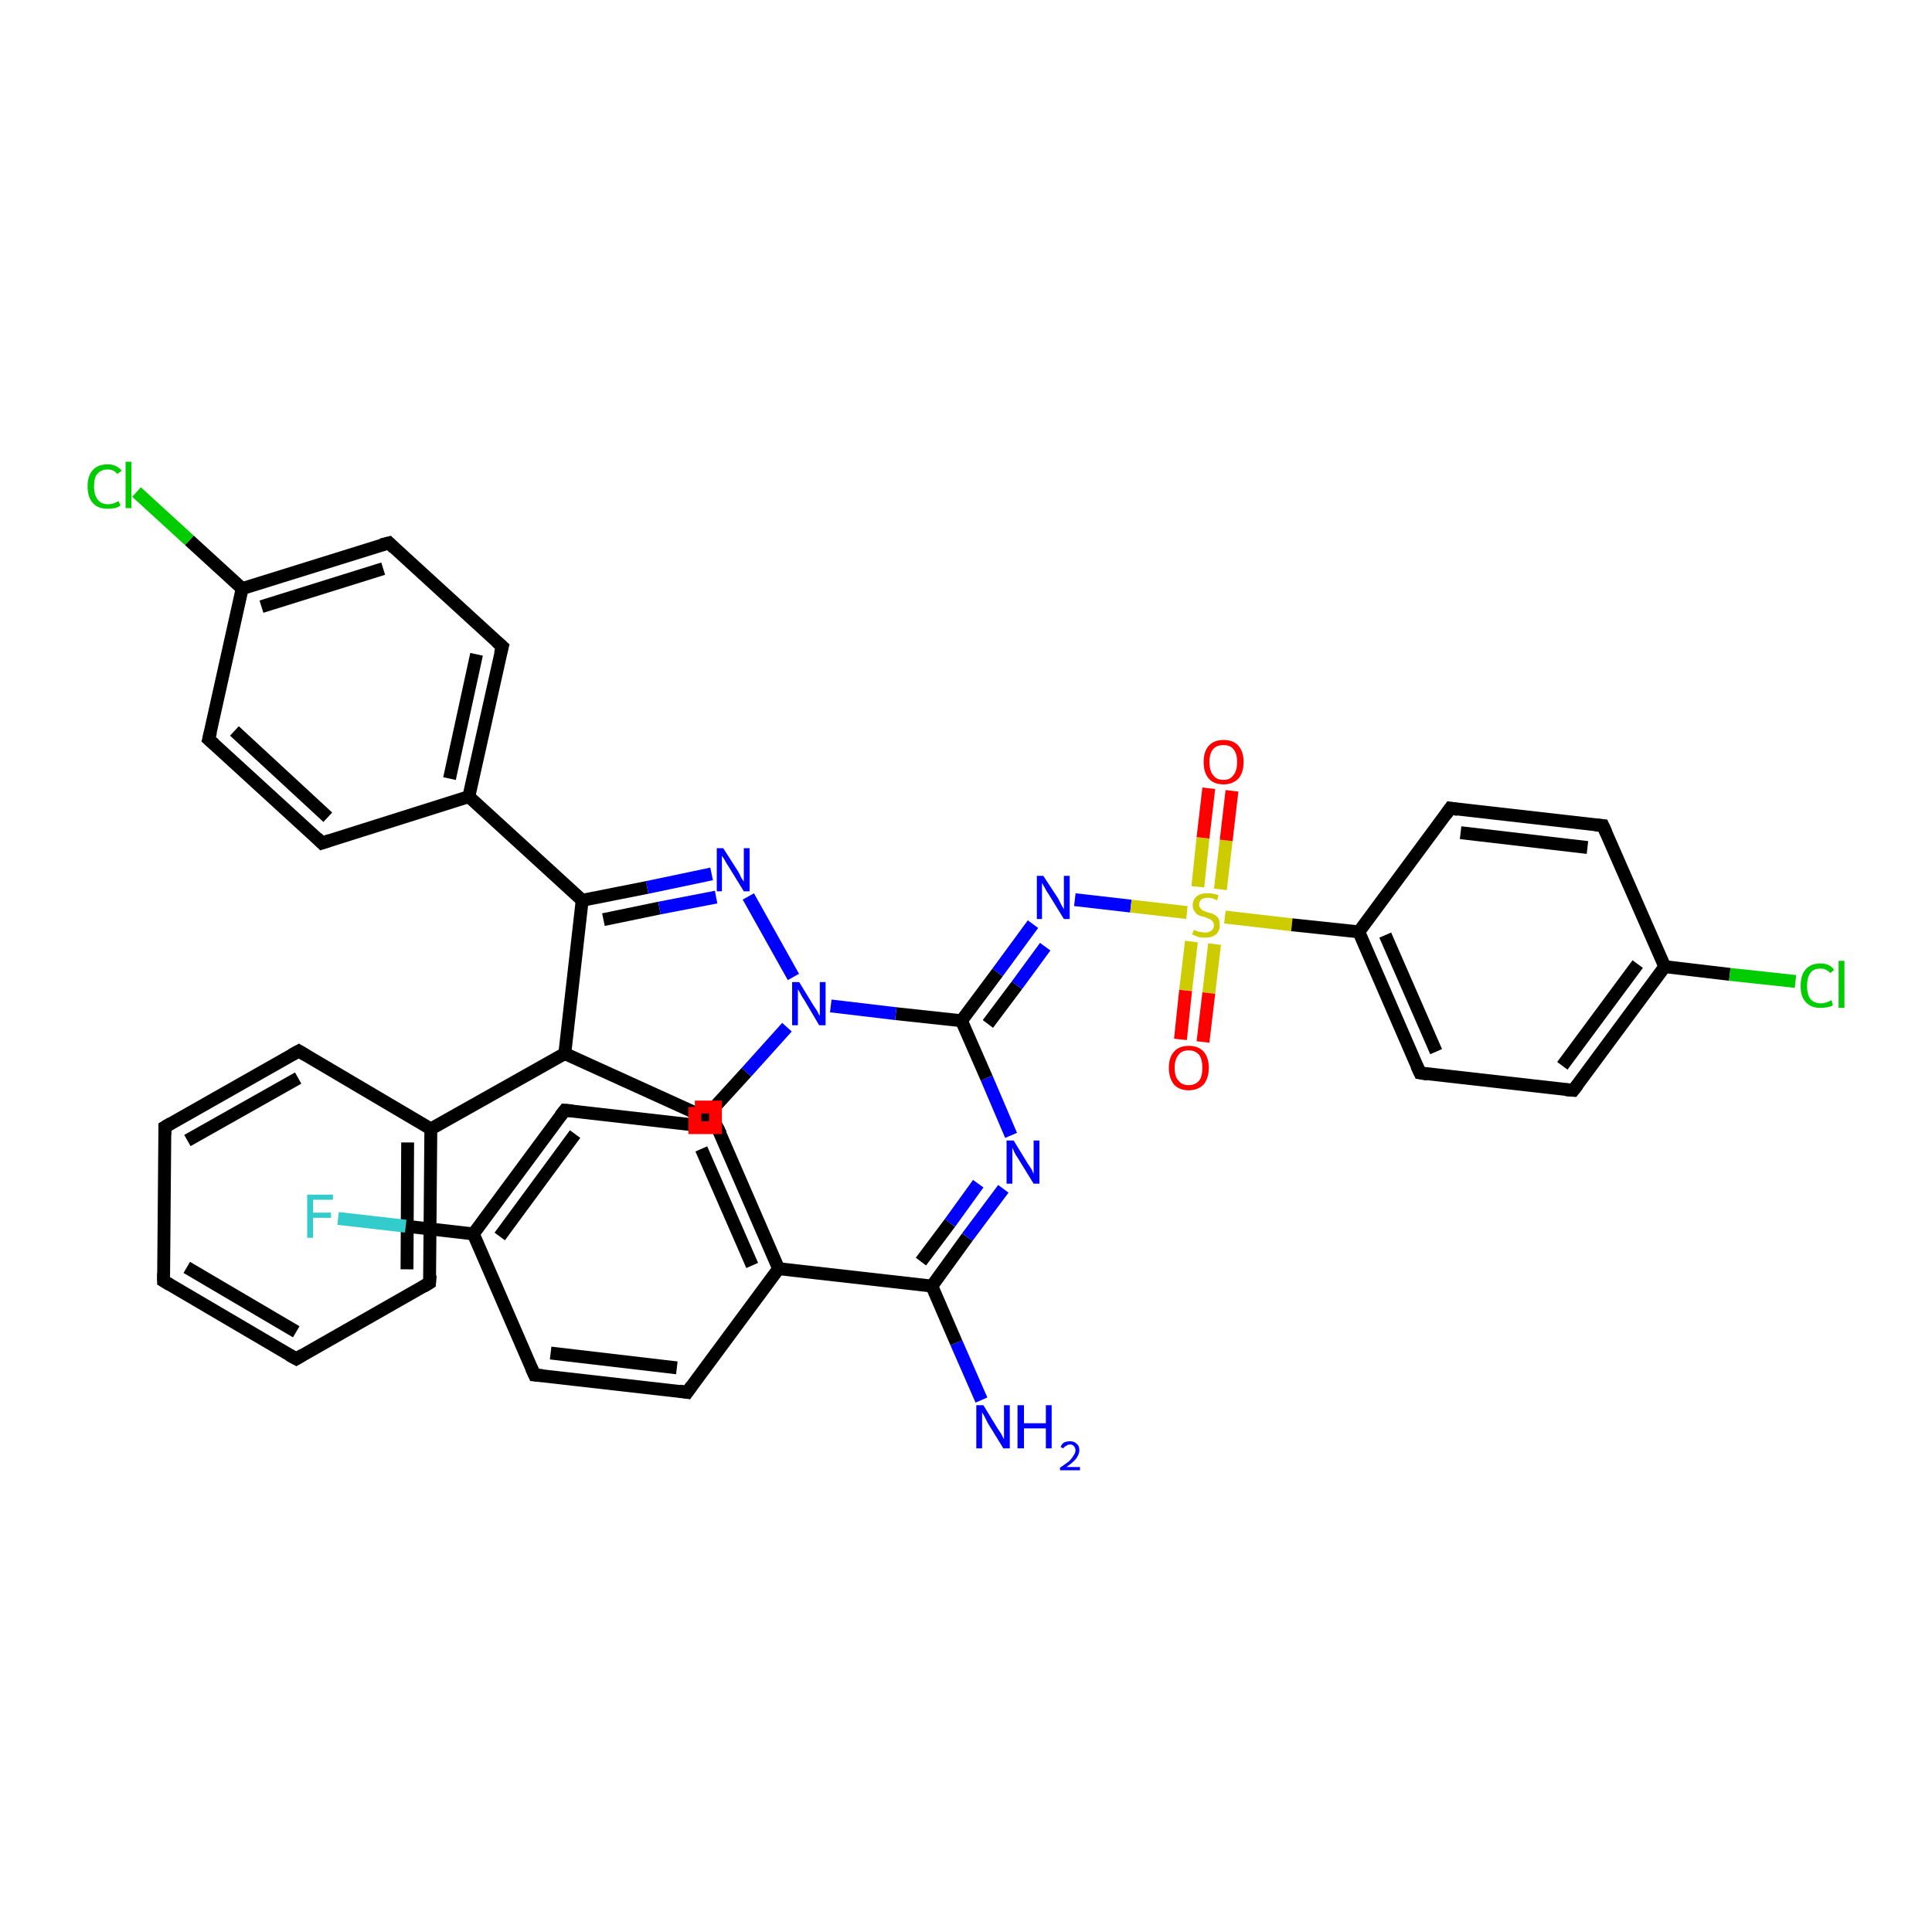 <?xml version='1.0' encoding='iso-8859-1'?>
<svg version='1.1' baseProfile='full'
              xmlns='http://www.w3.org/2000/svg'
                      xmlns:rdkit='http://www.rdkit.org/xml'
                      xmlns:xlink='http://www.w3.org/1999/xlink'
                  xml:space='preserve'
width='300px' height='300px' viewBox='0 0 300 300'>
<!-- END OF HEADER -->
<rect style='opacity:1.0;fill:#FFFFFF;stroke:none' width='300.0' height='300.0' x='0.0' y='0.0'> </rect>
<path class='bond-0 atom-0 atom-1' d='M 152.4,217.4 L 148.5,208.5' style='fill:none;fill-rule:evenodd;stroke:#0000FF;stroke-width:2.0px;stroke-linecap:butt;stroke-linejoin:miter;stroke-opacity:1' />
<path class='bond-0 atom-0 atom-1' d='M 148.5,208.5 L 144.7,199.7' style='fill:none;fill-rule:evenodd;stroke:#000000;stroke-width:2.0px;stroke-linecap:butt;stroke-linejoin:miter;stroke-opacity:1' />
<path class='bond-1 atom-1 atom-2' d='M 144.7,199.7 L 150.2,192.1' style='fill:none;fill-rule:evenodd;stroke:#000000;stroke-width:2.0px;stroke-linecap:butt;stroke-linejoin:miter;stroke-opacity:1' />
<path class='bond-1 atom-1 atom-2' d='M 150.2,192.1 L 155.8,184.6' style='fill:none;fill-rule:evenodd;stroke:#0000FF;stroke-width:2.0px;stroke-linecap:butt;stroke-linejoin:miter;stroke-opacity:1' />
<path class='bond-1 atom-1 atom-2' d='M 143.0,195.9 L 147.5,189.9' style='fill:none;fill-rule:evenodd;stroke:#000000;stroke-width:2.0px;stroke-linecap:butt;stroke-linejoin:miter;stroke-opacity:1' />
<path class='bond-1 atom-1 atom-2' d='M 147.5,189.9 L 151.9,183.8' style='fill:none;fill-rule:evenodd;stroke:#0000FF;stroke-width:2.0px;stroke-linecap:butt;stroke-linejoin:miter;stroke-opacity:1' />
<path class='bond-2 atom-2 atom-3' d='M 157.0,176.3 L 153.2,167.4' style='fill:none;fill-rule:evenodd;stroke:#0000FF;stroke-width:2.0px;stroke-linecap:butt;stroke-linejoin:miter;stroke-opacity:1' />
<path class='bond-2 atom-2 atom-3' d='M 153.2,167.4 L 149.3,158.5' style='fill:none;fill-rule:evenodd;stroke:#000000;stroke-width:2.0px;stroke-linecap:butt;stroke-linejoin:miter;stroke-opacity:1' />
<path class='bond-3 atom-3 atom-4' d='M 149.3,158.5 L 154.9,151.0' style='fill:none;fill-rule:evenodd;stroke:#000000;stroke-width:2.0px;stroke-linecap:butt;stroke-linejoin:miter;stroke-opacity:1' />
<path class='bond-3 atom-3 atom-4' d='M 154.9,151.0 L 160.4,143.5' style='fill:none;fill-rule:evenodd;stroke:#0000FF;stroke-width:2.0px;stroke-linecap:butt;stroke-linejoin:miter;stroke-opacity:1' />
<path class='bond-3 atom-3 atom-4' d='M 153.4,159.0 L 157.9,153.0' style='fill:none;fill-rule:evenodd;stroke:#000000;stroke-width:2.0px;stroke-linecap:butt;stroke-linejoin:miter;stroke-opacity:1' />
<path class='bond-3 atom-3 atom-4' d='M 157.9,153.0 L 162.3,147.0' style='fill:none;fill-rule:evenodd;stroke:#0000FF;stroke-width:2.0px;stroke-linecap:butt;stroke-linejoin:miter;stroke-opacity:1' />
<path class='bond-4 atom-4 atom-5' d='M 166.9,139.7 L 175.6,140.7' style='fill:none;fill-rule:evenodd;stroke:#0000FF;stroke-width:2.0px;stroke-linecap:butt;stroke-linejoin:miter;stroke-opacity:1' />
<path class='bond-4 atom-4 atom-5' d='M 175.6,140.7 L 184.3,141.7' style='fill:none;fill-rule:evenodd;stroke:#CCCC00;stroke-width:2.0px;stroke-linecap:butt;stroke-linejoin:miter;stroke-opacity:1' />
<path class='bond-5 atom-5 atom-6' d='M 189.5,138.1 L 190.4,130.5' style='fill:none;fill-rule:evenodd;stroke:#CCCC00;stroke-width:2.0px;stroke-linecap:butt;stroke-linejoin:miter;stroke-opacity:1' />
<path class='bond-5 atom-5 atom-6' d='M 190.4,130.5 L 191.3,122.8' style='fill:none;fill-rule:evenodd;stroke:#FF0000;stroke-width:2.0px;stroke-linecap:butt;stroke-linejoin:miter;stroke-opacity:1' />
<path class='bond-5 atom-5 atom-6' d='M 186.0,137.7 L 186.8,130.1' style='fill:none;fill-rule:evenodd;stroke:#CCCC00;stroke-width:2.0px;stroke-linecap:butt;stroke-linejoin:miter;stroke-opacity:1' />
<path class='bond-5 atom-5 atom-6' d='M 186.8,130.1 L 187.7,122.4' style='fill:none;fill-rule:evenodd;stroke:#FF0000;stroke-width:2.0px;stroke-linecap:butt;stroke-linejoin:miter;stroke-opacity:1' />
<path class='bond-6 atom-5 atom-7' d='M 185.0,146.2 L 184.1,153.8' style='fill:none;fill-rule:evenodd;stroke:#CCCC00;stroke-width:2.0px;stroke-linecap:butt;stroke-linejoin:miter;stroke-opacity:1' />
<path class='bond-6 atom-5 atom-7' d='M 184.1,153.8 L 183.3,161.4' style='fill:none;fill-rule:evenodd;stroke:#FF0000;stroke-width:2.0px;stroke-linecap:butt;stroke-linejoin:miter;stroke-opacity:1' />
<path class='bond-6 atom-5 atom-7' d='M 188.6,146.6 L 187.7,154.2' style='fill:none;fill-rule:evenodd;stroke:#CCCC00;stroke-width:2.0px;stroke-linecap:butt;stroke-linejoin:miter;stroke-opacity:1' />
<path class='bond-6 atom-5 atom-7' d='M 187.7,154.2 L 186.8,161.8' style='fill:none;fill-rule:evenodd;stroke:#FF0000;stroke-width:2.0px;stroke-linecap:butt;stroke-linejoin:miter;stroke-opacity:1' />
<path class='bond-7 atom-5 atom-8' d='M 190.2,142.4 L 200.6,143.6' style='fill:none;fill-rule:evenodd;stroke:#CCCC00;stroke-width:2.0px;stroke-linecap:butt;stroke-linejoin:miter;stroke-opacity:1' />
<path class='bond-7 atom-5 atom-8' d='M 200.6,143.6 L 211.0,144.7' style='fill:none;fill-rule:evenodd;stroke:#000000;stroke-width:2.0px;stroke-linecap:butt;stroke-linejoin:miter;stroke-opacity:1' />
<path class='bond-8 atom-8 atom-9' d='M 211.0,144.7 L 220.5,166.6' style='fill:none;fill-rule:evenodd;stroke:#000000;stroke-width:2.0px;stroke-linecap:butt;stroke-linejoin:miter;stroke-opacity:1' />
<path class='bond-8 atom-8 atom-9' d='M 215.1,145.2 L 223.0,163.3' style='fill:none;fill-rule:evenodd;stroke:#000000;stroke-width:2.0px;stroke-linecap:butt;stroke-linejoin:miter;stroke-opacity:1' />
<path class='bond-9 atom-9 atom-10' d='M 220.5,166.6 L 244.3,169.3' style='fill:none;fill-rule:evenodd;stroke:#000000;stroke-width:2.0px;stroke-linecap:butt;stroke-linejoin:miter;stroke-opacity:1' />
<path class='bond-10 atom-10 atom-11' d='M 244.3,169.3 L 258.5,150.1' style='fill:none;fill-rule:evenodd;stroke:#000000;stroke-width:2.0px;stroke-linecap:butt;stroke-linejoin:miter;stroke-opacity:1' />
<path class='bond-10 atom-10 atom-11' d='M 242.6,165.5 L 254.3,149.7' style='fill:none;fill-rule:evenodd;stroke:#000000;stroke-width:2.0px;stroke-linecap:butt;stroke-linejoin:miter;stroke-opacity:1' />
<path class='bond-11 atom-11 atom-12' d='M 258.5,150.1 L 268.6,151.3' style='fill:none;fill-rule:evenodd;stroke:#000000;stroke-width:2.0px;stroke-linecap:butt;stroke-linejoin:miter;stroke-opacity:1' />
<path class='bond-11 atom-11 atom-12' d='M 268.6,151.3 L 278.8,152.4' style='fill:none;fill-rule:evenodd;stroke:#00CC00;stroke-width:2.0px;stroke-linecap:butt;stroke-linejoin:miter;stroke-opacity:1' />
<path class='bond-12 atom-11 atom-13' d='M 258.5,150.1 L 248.9,128.2' style='fill:none;fill-rule:evenodd;stroke:#000000;stroke-width:2.0px;stroke-linecap:butt;stroke-linejoin:miter;stroke-opacity:1' />
<path class='bond-13 atom-13 atom-14' d='M 248.9,128.2 L 225.2,125.5' style='fill:none;fill-rule:evenodd;stroke:#000000;stroke-width:2.0px;stroke-linecap:butt;stroke-linejoin:miter;stroke-opacity:1' />
<path class='bond-13 atom-13 atom-14' d='M 246.5,131.6 L 226.8,129.3' style='fill:none;fill-rule:evenodd;stroke:#000000;stroke-width:2.0px;stroke-linecap:butt;stroke-linejoin:miter;stroke-opacity:1' />
<path class='bond-14 atom-3 atom-15' d='M 149.3,158.5 L 139.1,157.4' style='fill:none;fill-rule:evenodd;stroke:#000000;stroke-width:2.0px;stroke-linecap:butt;stroke-linejoin:miter;stroke-opacity:1' />
<path class='bond-14 atom-3 atom-15' d='M 139.1,157.4 L 129.0,156.2' style='fill:none;fill-rule:evenodd;stroke:#0000FF;stroke-width:2.0px;stroke-linecap:butt;stroke-linejoin:miter;stroke-opacity:1' />
<path class='bond-15 atom-15 atom-16' d='M 122.2,159.5 L 115.9,166.5' style='fill:none;fill-rule:evenodd;stroke:#0000FF;stroke-width:2.0px;stroke-linecap:butt;stroke-linejoin:miter;stroke-opacity:1' />
<path class='bond-15 atom-15 atom-16' d='M 115.9,166.5 L 109.5,173.5' style='fill:none;fill-rule:evenodd;stroke:#000000;stroke-width:2.0px;stroke-linecap:butt;stroke-linejoin:miter;stroke-opacity:1' />
<path class='bond-16 atom-16 atom-17' d='M 109.5,173.5 L 87.7,163.6' style='fill:none;fill-rule:evenodd;stroke:#000000;stroke-width:2.0px;stroke-linecap:butt;stroke-linejoin:miter;stroke-opacity:1' />
<path class='bond-17 atom-17 atom-18' d='M 87.7,163.6 L 90.4,139.8' style='fill:none;fill-rule:evenodd;stroke:#000000;stroke-width:2.0px;stroke-linecap:butt;stroke-linejoin:miter;stroke-opacity:1' />
<path class='bond-18 atom-18 atom-19' d='M 90.4,139.8 L 100.5,137.8' style='fill:none;fill-rule:evenodd;stroke:#000000;stroke-width:2.0px;stroke-linecap:butt;stroke-linejoin:miter;stroke-opacity:1' />
<path class='bond-18 atom-18 atom-19' d='M 100.5,137.8 L 110.5,135.7' style='fill:none;fill-rule:evenodd;stroke:#0000FF;stroke-width:2.0px;stroke-linecap:butt;stroke-linejoin:miter;stroke-opacity:1' />
<path class='bond-18 atom-18 atom-19' d='M 93.7,142.8 L 102.4,141.0' style='fill:none;fill-rule:evenodd;stroke:#000000;stroke-width:2.0px;stroke-linecap:butt;stroke-linejoin:miter;stroke-opacity:1' />
<path class='bond-18 atom-18 atom-19' d='M 102.4,141.0 L 111.2,139.3' style='fill:none;fill-rule:evenodd;stroke:#0000FF;stroke-width:2.0px;stroke-linecap:butt;stroke-linejoin:miter;stroke-opacity:1' />
<path class='bond-19 atom-18 atom-20' d='M 90.4,139.8 L 72.8,123.7' style='fill:none;fill-rule:evenodd;stroke:#000000;stroke-width:2.0px;stroke-linecap:butt;stroke-linejoin:miter;stroke-opacity:1' />
<path class='bond-20 atom-20 atom-21' d='M 72.8,123.7 L 78.0,100.4' style='fill:none;fill-rule:evenodd;stroke:#000000;stroke-width:2.0px;stroke-linecap:butt;stroke-linejoin:miter;stroke-opacity:1' />
<path class='bond-20 atom-20 atom-21' d='M 69.8,120.9 L 74.0,101.6' style='fill:none;fill-rule:evenodd;stroke:#000000;stroke-width:2.0px;stroke-linecap:butt;stroke-linejoin:miter;stroke-opacity:1' />
<path class='bond-21 atom-21 atom-22' d='M 78.0,100.4 L 60.4,84.3' style='fill:none;fill-rule:evenodd;stroke:#000000;stroke-width:2.0px;stroke-linecap:butt;stroke-linejoin:miter;stroke-opacity:1' />
<path class='bond-22 atom-22 atom-23' d='M 60.4,84.3 L 37.6,91.4' style='fill:none;fill-rule:evenodd;stroke:#000000;stroke-width:2.0px;stroke-linecap:butt;stroke-linejoin:miter;stroke-opacity:1' />
<path class='bond-22 atom-22 atom-23' d='M 59.5,88.3 L 40.6,94.2' style='fill:none;fill-rule:evenodd;stroke:#000000;stroke-width:2.0px;stroke-linecap:butt;stroke-linejoin:miter;stroke-opacity:1' />
<path class='bond-23 atom-23 atom-24' d='M 37.6,91.4 L 29.4,83.9' style='fill:none;fill-rule:evenodd;stroke:#000000;stroke-width:2.0px;stroke-linecap:butt;stroke-linejoin:miter;stroke-opacity:1' />
<path class='bond-23 atom-23 atom-24' d='M 29.4,83.9 L 21.2,76.4' style='fill:none;fill-rule:evenodd;stroke:#00CC00;stroke-width:2.0px;stroke-linecap:butt;stroke-linejoin:miter;stroke-opacity:1' />
<path class='bond-24 atom-23 atom-25' d='M 37.6,91.4 L 32.4,114.8' style='fill:none;fill-rule:evenodd;stroke:#000000;stroke-width:2.0px;stroke-linecap:butt;stroke-linejoin:miter;stroke-opacity:1' />
<path class='bond-25 atom-25 atom-26' d='M 32.4,114.8 L 50.0,130.9' style='fill:none;fill-rule:evenodd;stroke:#000000;stroke-width:2.0px;stroke-linecap:butt;stroke-linejoin:miter;stroke-opacity:1' />
<path class='bond-25 atom-25 atom-26' d='M 36.4,113.5 L 50.9,126.9' style='fill:none;fill-rule:evenodd;stroke:#000000;stroke-width:2.0px;stroke-linecap:butt;stroke-linejoin:miter;stroke-opacity:1' />
<path class='bond-26 atom-17 atom-27' d='M 87.7,163.6 L 66.9,175.3' style='fill:none;fill-rule:evenodd;stroke:#000000;stroke-width:2.0px;stroke-linecap:butt;stroke-linejoin:miter;stroke-opacity:1' />
<path class='bond-27 atom-27 atom-28' d='M 66.9,175.3 L 66.7,199.2' style='fill:none;fill-rule:evenodd;stroke:#000000;stroke-width:2.0px;stroke-linecap:butt;stroke-linejoin:miter;stroke-opacity:1' />
<path class='bond-27 atom-27 atom-28' d='M 63.3,177.4 L 63.2,197.1' style='fill:none;fill-rule:evenodd;stroke:#000000;stroke-width:2.0px;stroke-linecap:butt;stroke-linejoin:miter;stroke-opacity:1' />
<path class='bond-28 atom-28 atom-29' d='M 66.7,199.2 L 46.0,211.0' style='fill:none;fill-rule:evenodd;stroke:#000000;stroke-width:2.0px;stroke-linecap:butt;stroke-linejoin:miter;stroke-opacity:1' />
<path class='bond-29 atom-29 atom-30' d='M 46.0,211.0 L 25.4,198.9' style='fill:none;fill-rule:evenodd;stroke:#000000;stroke-width:2.0px;stroke-linecap:butt;stroke-linejoin:miter;stroke-opacity:1' />
<path class='bond-29 atom-29 atom-30' d='M 46.0,206.8 L 29.0,196.8' style='fill:none;fill-rule:evenodd;stroke:#000000;stroke-width:2.0px;stroke-linecap:butt;stroke-linejoin:miter;stroke-opacity:1' />
<path class='bond-30 atom-30 atom-31' d='M 25.4,198.9 L 25.6,175.0' style='fill:none;fill-rule:evenodd;stroke:#000000;stroke-width:2.0px;stroke-linecap:butt;stroke-linejoin:miter;stroke-opacity:1' />
<path class='bond-31 atom-31 atom-32' d='M 25.6,175.0 L 46.4,163.2' style='fill:none;fill-rule:evenodd;stroke:#000000;stroke-width:2.0px;stroke-linecap:butt;stroke-linejoin:miter;stroke-opacity:1' />
<path class='bond-31 atom-31 atom-32' d='M 29.1,177.1 L 46.3,167.4' style='fill:none;fill-rule:evenodd;stroke:#000000;stroke-width:2.0px;stroke-linecap:butt;stroke-linejoin:miter;stroke-opacity:1' />
<path class='bond-32 atom-1 atom-33' d='M 144.7,199.7 L 120.9,197.0' style='fill:none;fill-rule:evenodd;stroke:#000000;stroke-width:2.0px;stroke-linecap:butt;stroke-linejoin:miter;stroke-opacity:1' />
<path class='bond-33 atom-33 atom-34' d='M 120.9,197.0 L 111.4,175.1' style='fill:none;fill-rule:evenodd;stroke:#000000;stroke-width:2.0px;stroke-linecap:butt;stroke-linejoin:miter;stroke-opacity:1' />
<path class='bond-33 atom-33 atom-34' d='M 116.8,196.5 L 108.9,178.4' style='fill:none;fill-rule:evenodd;stroke:#000000;stroke-width:2.0px;stroke-linecap:butt;stroke-linejoin:miter;stroke-opacity:1' />
<path class='bond-34 atom-34 atom-35' d='M 111.4,175.1 L 87.7,172.4' style='fill:none;fill-rule:evenodd;stroke:#000000;stroke-width:2.0px;stroke-linecap:butt;stroke-linejoin:miter;stroke-opacity:1' />
<path class='bond-35 atom-35 atom-36' d='M 87.7,172.4 L 73.5,191.6' style='fill:none;fill-rule:evenodd;stroke:#000000;stroke-width:2.0px;stroke-linecap:butt;stroke-linejoin:miter;stroke-opacity:1' />
<path class='bond-35 atom-35 atom-36' d='M 89.3,176.1 L 77.6,192.0' style='fill:none;fill-rule:evenodd;stroke:#000000;stroke-width:2.0px;stroke-linecap:butt;stroke-linejoin:miter;stroke-opacity:1' />
<path class='bond-36 atom-36 atom-37' d='M 73.5,191.6 L 63.0,190.4' style='fill:none;fill-rule:evenodd;stroke:#000000;stroke-width:2.0px;stroke-linecap:butt;stroke-linejoin:miter;stroke-opacity:1' />
<path class='bond-36 atom-36 atom-37' d='M 63.0,190.4 L 52.5,189.2' style='fill:none;fill-rule:evenodd;stroke:#33CCCC;stroke-width:2.0px;stroke-linecap:butt;stroke-linejoin:miter;stroke-opacity:1' />
<path class='bond-37 atom-36 atom-38' d='M 73.5,191.6 L 83.0,213.5' style='fill:none;fill-rule:evenodd;stroke:#000000;stroke-width:2.0px;stroke-linecap:butt;stroke-linejoin:miter;stroke-opacity:1' />
<path class='bond-38 atom-38 atom-39' d='M 83.0,213.5 L 106.7,216.2' style='fill:none;fill-rule:evenodd;stroke:#000000;stroke-width:2.0px;stroke-linecap:butt;stroke-linejoin:miter;stroke-opacity:1' />
<path class='bond-38 atom-38 atom-39' d='M 85.5,210.1 L 105.1,212.4' style='fill:none;fill-rule:evenodd;stroke:#000000;stroke-width:2.0px;stroke-linecap:butt;stroke-linejoin:miter;stroke-opacity:1' />
<path class='bond-39 atom-14 atom-8' d='M 225.2,125.5 L 211.0,144.7' style='fill:none;fill-rule:evenodd;stroke:#000000;stroke-width:2.0px;stroke-linecap:butt;stroke-linejoin:miter;stroke-opacity:1' />
<path class='bond-40 atom-19 atom-15' d='M 116.2,139.2 L 123.2,151.7' style='fill:none;fill-rule:evenodd;stroke:#0000FF;stroke-width:2.0px;stroke-linecap:butt;stroke-linejoin:miter;stroke-opacity:1' />
<path class='bond-41 atom-26 atom-20' d='M 50.0,130.9 L 72.8,123.7' style='fill:none;fill-rule:evenodd;stroke:#000000;stroke-width:2.0px;stroke-linecap:butt;stroke-linejoin:miter;stroke-opacity:1' />
<path class='bond-42 atom-32 atom-27' d='M 46.4,163.2 L 66.9,175.3' style='fill:none;fill-rule:evenodd;stroke:#000000;stroke-width:2.0px;stroke-linecap:butt;stroke-linejoin:miter;stroke-opacity:1' />
<path class='bond-43 atom-39 atom-33' d='M 106.7,216.2 L 120.9,197.0' style='fill:none;fill-rule:evenodd;stroke:#000000;stroke-width:2.0px;stroke-linecap:butt;stroke-linejoin:miter;stroke-opacity:1' />
<path d='M 220.0,165.5 L 220.5,166.6 L 221.7,166.8' style='fill:none;stroke:#000000;stroke-width:2.0px;stroke-linecap:butt;stroke-linejoin:miter;stroke-opacity:1;' />
<path d='M 243.1,169.2 L 244.3,169.3 L 245.0,168.4' style='fill:none;stroke:#000000;stroke-width:2.0px;stroke-linecap:butt;stroke-linejoin:miter;stroke-opacity:1;' />
<path d='M 249.4,129.3 L 248.9,128.2 L 247.7,128.1' style='fill:none;stroke:#000000;stroke-width:2.0px;stroke-linecap:butt;stroke-linejoin:miter;stroke-opacity:1;' />
<path d='M 226.4,125.7 L 225.2,125.5 L 224.5,126.5' style='fill:none;stroke:#000000;stroke-width:2.0px;stroke-linecap:butt;stroke-linejoin:miter;stroke-opacity:1;' />
<path d='M 109.8,173.1 L 109.5,173.5 L 108.4,173.0' style='fill:none;stroke:#000000;stroke-width:2.0px;stroke-linecap:butt;stroke-linejoin:miter;stroke-opacity:1;' />
<path d='M 77.7,101.5 L 78.0,100.4 L 77.1,99.6' style='fill:none;stroke:#000000;stroke-width:2.0px;stroke-linecap:butt;stroke-linejoin:miter;stroke-opacity:1;' />
<path d='M 61.2,85.1 L 60.4,84.3 L 59.2,84.6' style='fill:none;stroke:#000000;stroke-width:2.0px;stroke-linecap:butt;stroke-linejoin:miter;stroke-opacity:1;' />
<path d='M 32.7,113.6 L 32.4,114.8 L 33.3,115.6' style='fill:none;stroke:#000000;stroke-width:2.0px;stroke-linecap:butt;stroke-linejoin:miter;stroke-opacity:1;' />
<path d='M 49.2,130.1 L 50.0,130.9 L 51.2,130.5' style='fill:none;stroke:#000000;stroke-width:2.0px;stroke-linecap:butt;stroke-linejoin:miter;stroke-opacity:1;' />
<path d='M 66.8,198.0 L 66.7,199.2 L 65.7,199.8' style='fill:none;stroke:#000000;stroke-width:2.0px;stroke-linecap:butt;stroke-linejoin:miter;stroke-opacity:1;' />
<path d='M 47.0,210.4 L 46.0,211.0 L 44.9,210.4' style='fill:none;stroke:#000000;stroke-width:2.0px;stroke-linecap:butt;stroke-linejoin:miter;stroke-opacity:1;' />
<path d='M 26.4,199.5 L 25.4,198.9 L 25.4,197.7' style='fill:none;stroke:#000000;stroke-width:2.0px;stroke-linecap:butt;stroke-linejoin:miter;stroke-opacity:1;' />
<path d='M 25.6,176.2 L 25.6,175.0 L 26.6,174.4' style='fill:none;stroke:#000000;stroke-width:2.0px;stroke-linecap:butt;stroke-linejoin:miter;stroke-opacity:1;' />
<path d='M 45.3,163.8 L 46.4,163.2 L 47.4,163.8' style='fill:none;stroke:#000000;stroke-width:2.0px;stroke-linecap:butt;stroke-linejoin:miter;stroke-opacity:1;' />
<path d='M 111.9,176.1 L 111.4,175.1 L 110.2,174.9' style='fill:none;stroke:#000000;stroke-width:2.0px;stroke-linecap:butt;stroke-linejoin:miter;stroke-opacity:1;' />
<path d='M 88.9,172.5 L 87.7,172.4 L 87.0,173.3' style='fill:none;stroke:#000000;stroke-width:2.0px;stroke-linecap:butt;stroke-linejoin:miter;stroke-opacity:1;' />
<path d='M 82.5,212.4 L 83.0,213.5 L 84.2,213.6' style='fill:none;stroke:#000000;stroke-width:2.0px;stroke-linecap:butt;stroke-linejoin:miter;stroke-opacity:1;' />
<path d='M 105.5,216.0 L 106.7,216.2 L 107.4,215.2' style='fill:none;stroke:#000000;stroke-width:2.0px;stroke-linecap:butt;stroke-linejoin:miter;stroke-opacity:1;' />
<path class='atom-0' d='M 152.7 218.2
L 154.9 221.8
Q 155.1 222.1, 155.5 222.7
Q 155.8 223.4, 155.9 223.4
L 155.9 218.2
L 156.8 218.2
L 156.8 224.9
L 155.8 224.9
L 153.4 221.0
Q 153.2 220.6, 152.9 220.0
Q 152.6 219.5, 152.5 219.3
L 152.5 224.9
L 151.6 224.9
L 151.6 218.2
L 152.7 218.2
' fill='#0000FF'/>
<path class='atom-0' d='M 158.0 218.2
L 159.0 218.2
L 159.0 221.0
L 162.4 221.0
L 162.4 218.2
L 163.3 218.2
L 163.3 224.9
L 162.4 224.9
L 162.4 221.8
L 159.0 221.8
L 159.0 224.9
L 158.0 224.9
L 158.0 218.2
' fill='#0000FF'/>
<path class='atom-0' d='M 164.7 224.7
Q 164.8 224.3, 165.2 224.0
Q 165.6 223.8, 166.2 223.8
Q 166.8 223.8, 167.2 224.2
Q 167.6 224.5, 167.6 225.2
Q 167.6 225.8, 167.1 226.5
Q 166.6 227.1, 165.6 227.8
L 167.7 227.8
L 167.7 228.3
L 164.6 228.3
L 164.6 227.9
Q 165.5 227.3, 166.0 226.9
Q 166.5 226.4, 166.7 226.0
Q 167.0 225.6, 167.0 225.2
Q 167.0 224.8, 166.7 224.5
Q 166.5 224.3, 166.2 224.3
Q 165.8 224.3, 165.6 224.5
Q 165.3 224.6, 165.1 224.9
L 164.7 224.7
' fill='#0000FF'/>
<path class='atom-2' d='M 157.4 177.1
L 159.6 180.7
Q 159.8 181.0, 160.2 181.6
Q 160.5 182.3, 160.5 182.3
L 160.5 177.1
L 161.4 177.1
L 161.4 183.8
L 160.5 183.8
L 158.1 179.9
Q 157.8 179.5, 157.5 178.9
Q 157.3 178.4, 157.2 178.2
L 157.2 183.8
L 156.3 183.8
L 156.3 177.1
L 157.4 177.1
' fill='#0000FF'/>
<path class='atom-4' d='M 162.0 136.0
L 164.3 139.5
Q 164.5 139.9, 164.8 140.5
Q 165.2 141.2, 165.2 141.2
L 165.2 136.0
L 166.1 136.0
L 166.1 142.7
L 165.2 142.7
L 162.8 138.8
Q 162.5 138.4, 162.2 137.8
Q 161.9 137.3, 161.8 137.1
L 161.8 142.7
L 161.0 142.7
L 161.0 136.0
L 162.0 136.0
' fill='#0000FF'/>
<path class='atom-5' d='M 185.4 144.4
Q 185.4 144.4, 185.7 144.5
Q 186.1 144.7, 186.4 144.7
Q 186.8 144.8, 187.1 144.8
Q 187.7 144.8, 188.1 144.5
Q 188.5 144.2, 188.5 143.7
Q 188.5 143.3, 188.3 143.1
Q 188.1 142.8, 187.8 142.7
Q 187.5 142.6, 187.1 142.4
Q 186.5 142.3, 186.1 142.1
Q 185.7 141.9, 185.5 141.5
Q 185.2 141.2, 185.2 140.6
Q 185.2 139.7, 185.8 139.2
Q 186.4 138.7, 187.5 138.7
Q 188.3 138.7, 189.2 139.0
L 189.0 139.8
Q 188.2 139.4, 187.6 139.4
Q 186.9 139.4, 186.5 139.7
Q 186.2 140.0, 186.2 140.5
Q 186.2 140.8, 186.4 141.0
Q 186.6 141.3, 186.8 141.4
Q 187.1 141.5, 187.6 141.7
Q 188.2 141.8, 188.5 142.0
Q 188.9 142.2, 189.2 142.6
Q 189.4 143.0, 189.4 143.7
Q 189.4 144.6, 188.8 145.1
Q 188.2 145.6, 187.1 145.6
Q 186.5 145.6, 186.1 145.5
Q 185.6 145.3, 185.1 145.1
L 185.4 144.4
' fill='#CCCC00'/>
<path class='atom-6' d='M 186.9 118.3
Q 186.9 116.7, 187.7 115.8
Q 188.5 114.9, 190.0 114.9
Q 191.5 114.9, 192.3 115.8
Q 193.1 116.7, 193.1 118.3
Q 193.1 120.0, 192.3 120.9
Q 191.4 121.8, 190.0 121.8
Q 188.5 121.8, 187.7 120.9
Q 186.9 120.0, 186.9 118.3
M 190.0 121.1
Q 191.0 121.1, 191.5 120.4
Q 192.1 119.7, 192.1 118.3
Q 192.1 117.0, 191.5 116.3
Q 191.0 115.7, 190.0 115.7
Q 188.9 115.7, 188.4 116.3
Q 187.8 117.0, 187.8 118.3
Q 187.8 119.7, 188.4 120.4
Q 188.9 121.1, 190.0 121.1
' fill='#FF0000'/>
<path class='atom-7' d='M 181.5 165.8
Q 181.5 164.2, 182.3 163.3
Q 183.1 162.4, 184.6 162.4
Q 186.1 162.4, 186.9 163.3
Q 187.7 164.2, 187.7 165.8
Q 187.7 167.4, 186.9 168.4
Q 186.0 169.3, 184.6 169.3
Q 183.1 169.3, 182.3 168.4
Q 181.5 167.4, 181.5 165.8
M 184.6 168.5
Q 185.6 168.5, 186.2 167.8
Q 186.7 167.2, 186.7 165.8
Q 186.7 164.5, 186.2 163.8
Q 185.6 163.1, 184.6 163.1
Q 183.5 163.1, 183.0 163.8
Q 182.4 164.5, 182.4 165.8
Q 182.4 167.2, 183.0 167.8
Q 183.5 168.5, 184.6 168.5
' fill='#FF0000'/>
<path class='atom-12' d='M 279.6 153.1
Q 279.6 151.4, 280.4 150.5
Q 281.2 149.6, 282.7 149.6
Q 284.1 149.6, 284.8 150.6
L 284.2 151.1
Q 283.6 150.4, 282.7 150.4
Q 281.6 150.4, 281.1 151.1
Q 280.6 151.8, 280.6 153.1
Q 280.6 154.4, 281.1 155.1
Q 281.7 155.8, 282.8 155.8
Q 283.5 155.8, 284.4 155.3
L 284.6 156.1
Q 284.3 156.3, 283.8 156.4
Q 283.2 156.5, 282.6 156.5
Q 281.2 156.5, 280.4 155.6
Q 279.6 154.8, 279.6 153.1
' fill='#00CC00'/>
<path class='atom-12' d='M 285.5 149.2
L 286.4 149.2
L 286.4 156.5
L 285.5 156.5
L 285.5 149.2
' fill='#00CC00'/>
<path class='atom-15' d='M 124.1 152.5
L 126.3 156.1
Q 126.5 156.4, 126.9 157.0
Q 127.2 157.7, 127.3 157.7
L 127.3 152.5
L 128.2 152.5
L 128.2 159.2
L 127.2 159.2
L 124.9 155.3
Q 124.6 154.9, 124.3 154.3
Q 124.0 153.8, 123.9 153.6
L 123.9 159.2
L 123.0 159.2
L 123.0 152.5
L 124.1 152.5
' fill='#0000FF'/>
<path class='atom-19' d='M 112.3 131.7
L 114.6 135.3
Q 114.8 135.6, 115.1 136.3
Q 115.5 136.9, 115.5 136.9
L 115.5 131.7
L 116.4 131.7
L 116.4 138.4
L 115.5 138.4
L 113.1 134.5
Q 112.8 134.1, 112.5 133.5
Q 112.2 133.0, 112.1 132.9
L 112.1 138.4
L 111.3 138.4
L 111.3 131.7
L 112.3 131.7
' fill='#0000FF'/>
<path class='atom-24' d='M 13.6 75.5
Q 13.6 73.9, 14.4 73.0
Q 15.2 72.1, 16.7 72.1
Q 18.1 72.1, 18.9 73.1
L 18.2 73.6
Q 17.7 72.9, 16.7 72.9
Q 15.7 72.9, 15.1 73.6
Q 14.6 74.2, 14.6 75.5
Q 14.6 76.9, 15.2 77.6
Q 15.7 78.3, 16.8 78.3
Q 17.6 78.3, 18.4 77.8
L 18.7 78.5
Q 18.3 78.8, 17.8 78.9
Q 17.3 79.0, 16.7 79.0
Q 15.2 79.0, 14.4 78.1
Q 13.6 77.2, 13.6 75.5
' fill='#00CC00'/>
<path class='atom-24' d='M 19.5 71.7
L 20.4 71.7
L 20.4 78.9
L 19.5 78.9
L 19.5 71.7
' fill='#00CC00'/>
<path class='atom-37' d='M 47.7 185.5
L 51.7 185.5
L 51.7 186.3
L 48.6 186.3
L 48.6 188.3
L 51.4 188.3
L 51.4 189.1
L 48.6 189.1
L 48.6 192.2
L 47.7 192.2
L 47.7 185.5
' fill='#33CCCC'/>
<path class='atom-16' d='M 107.9,171.9 L 107.9,175.1 L 111.1,175.1 L 111.1,171.9 L 107.9,171.9' style='fill:none;stroke:#FF0000;stroke-width:2.0px;stroke-linecap:butt;stroke-linejoin:miter;stroke-opacity:1;' />
</svg>
